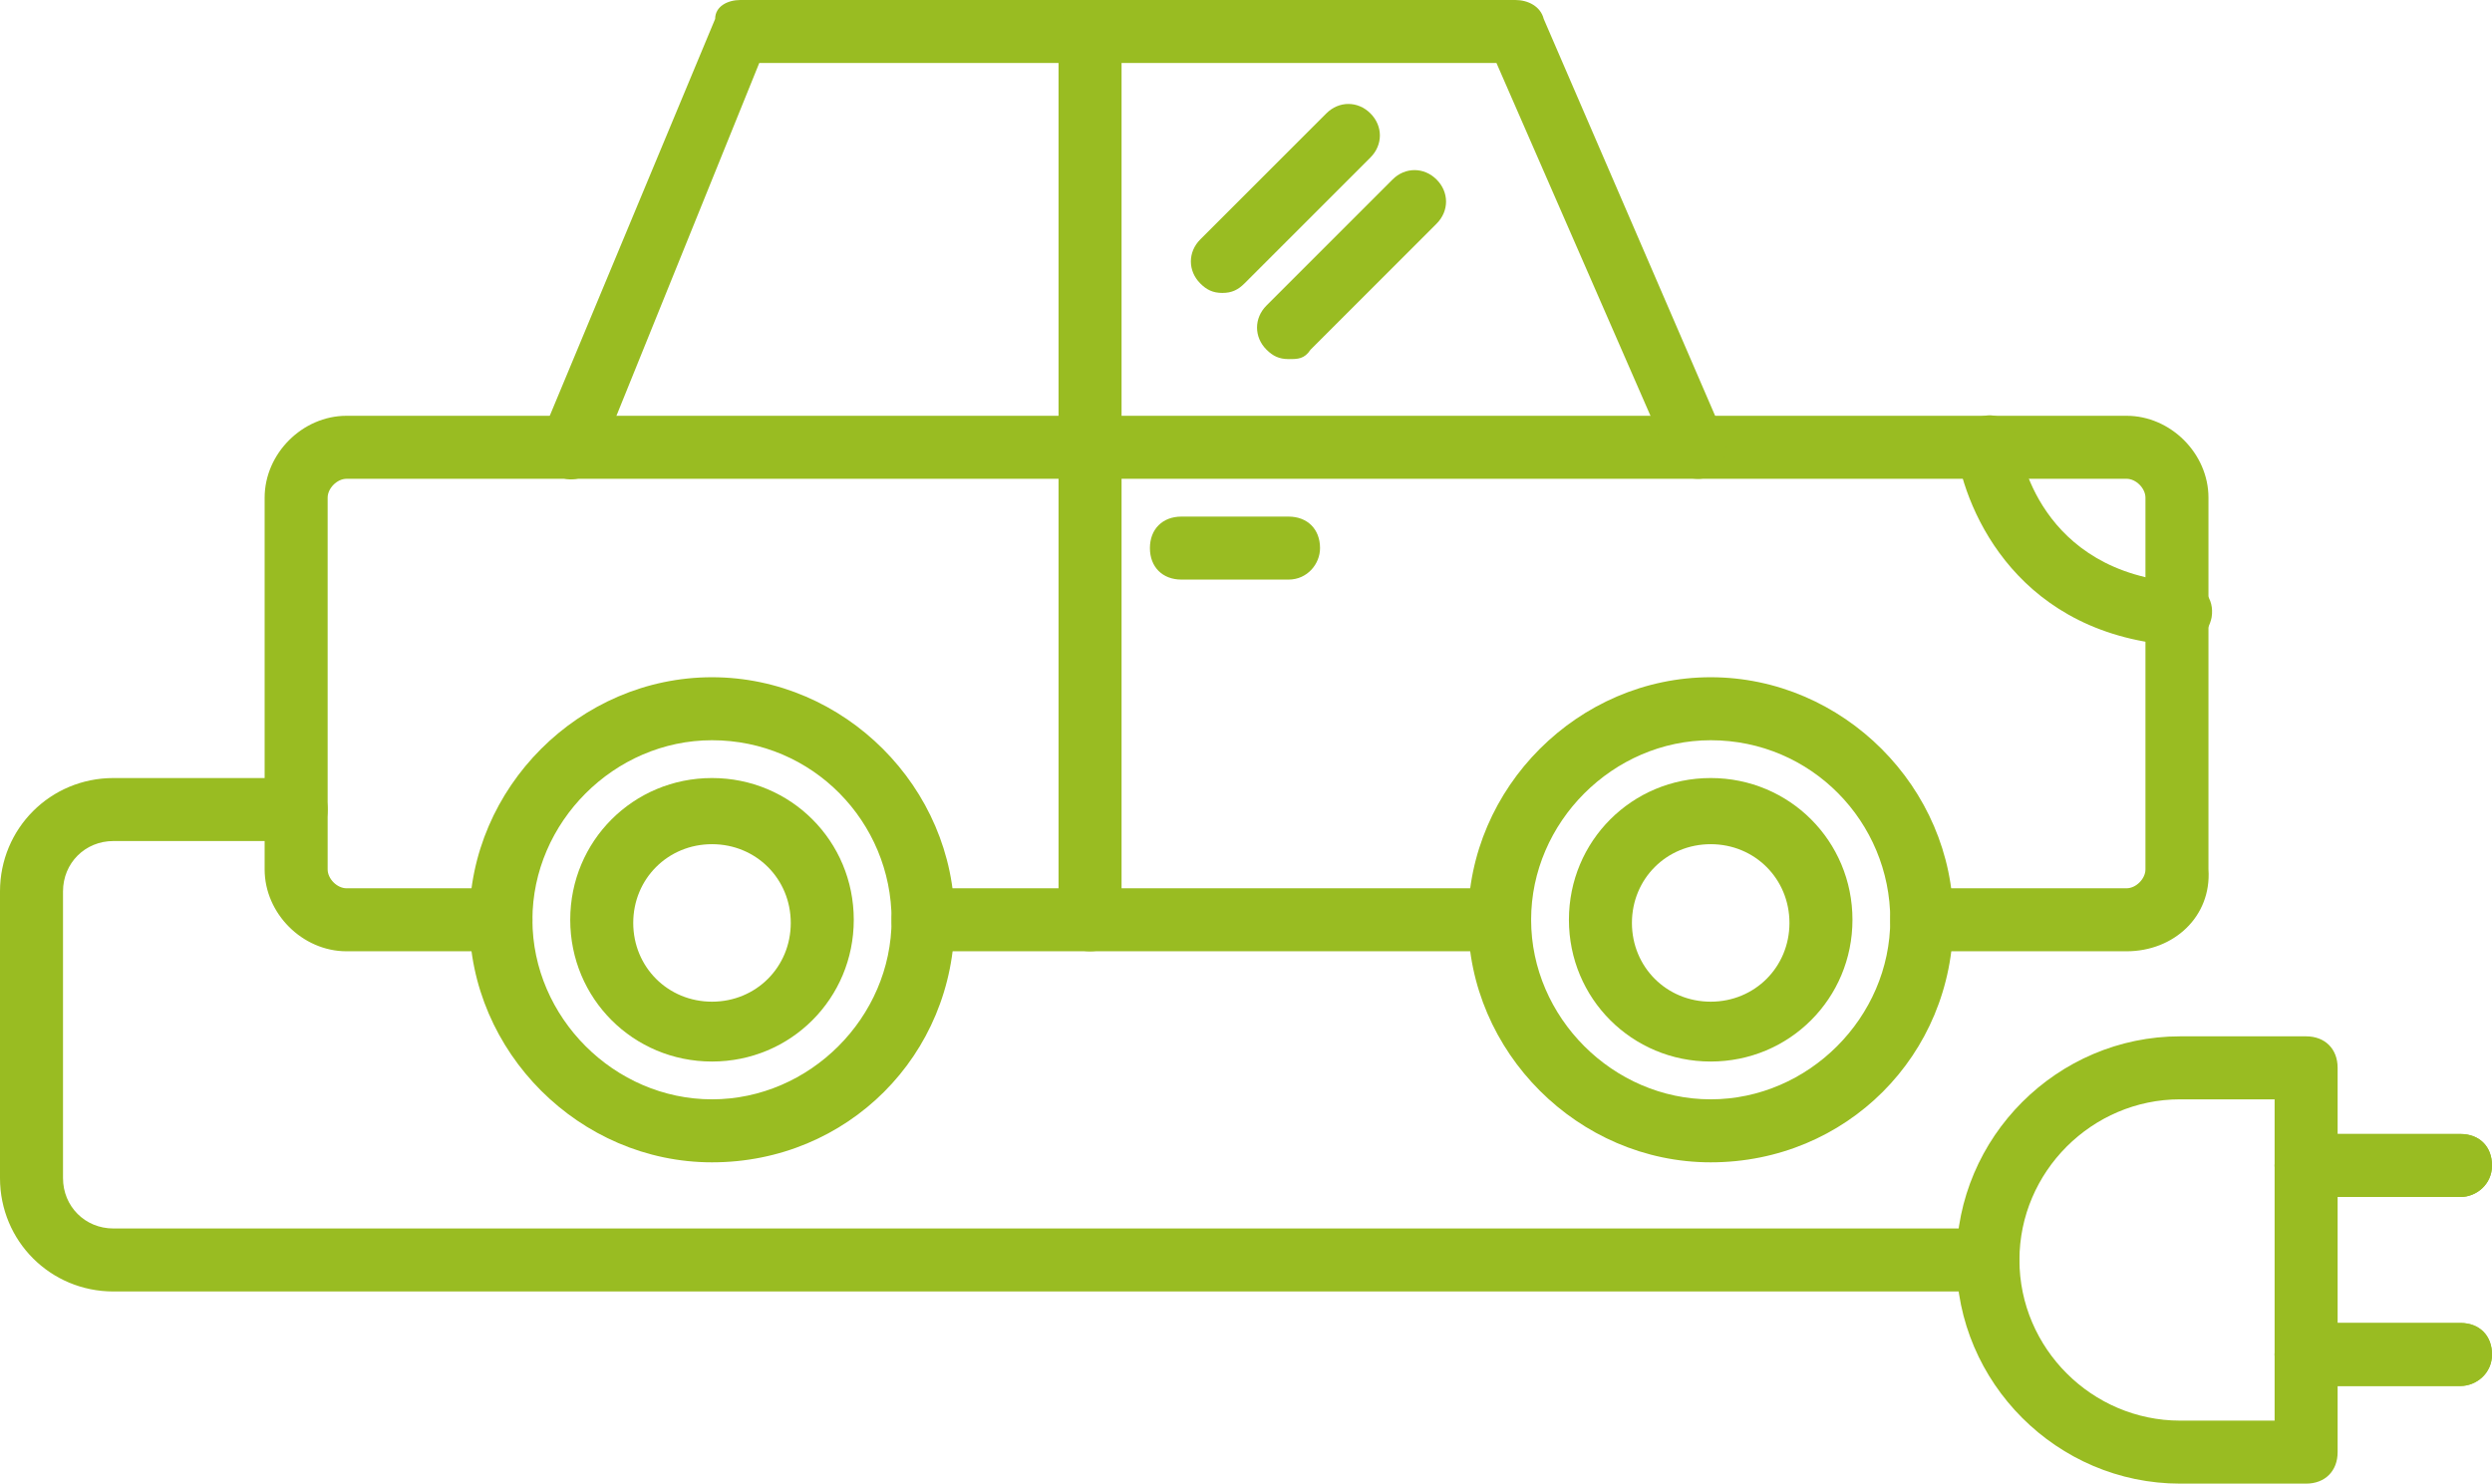 <?xml version="1.0" encoding="utf-8"?>
<!-- Generator: Adobe Illustrator 24.1.1, SVG Export Plug-In . SVG Version: 6.00 Build 0)  -->
<svg version="1.1" id="Isolation_Mode" xmlns="http://www.w3.org/2000/svg" xmlns:xlink="http://www.w3.org/1999/xlink" x="0px"
	 y="0px" viewBox="0 0 79.1 47.1" style="enable-background:new 0 0 79.1 47.1;" xml:space="preserve">
<style type="text/css">
	.st0{fill:#99BC22;}
</style>
<g>
	<g>
		<g>
			<g>
				<path class="st0" d="M67.5,30.2H61c-0.6,0-1-0.4-1-1c0-0.6,0.4-1,1-1h6.5c0.3,0,0.6-0.3,0.6-0.6V15.8c0-0.3-0.3-0.6-0.6-0.6H11
					c-0.3,0-0.6,0.3-0.6,0.6v11.8c0,0.3,0.3,0.6,0.6,0.6h4.9c0.6,0,1,0.4,1,1c0,0.6-0.4,1-1,1H11c-1.4,0-2.6-1.2-2.6-2.6V15.8
					c0-1.4,1.2-2.6,2.6-2.6h56.5c1.4,0,2.6,1.2,2.6,2.6v11.8C70.2,29.1,69,30.2,67.5,30.2z"/>
			</g>
			<g>
				<path class="st0" d="M47.6,30.2H29.3c-0.6,0-1-0.4-1-1c0-0.6,0.4-1,1-1h18.3c0.6,0,1,0.4,1,1C48.6,29.8,48.2,30.2,47.6,30.2z"/>
			</g>
			<g>
				<g>
					<g>
						<path class="st0" d="M22.6,36.9c-4.2,0-7.7-3.5-7.7-7.7c0-4.2,3.5-7.7,7.7-7.7c4.2,0,7.7,3.5,7.7,7.7
							C30.3,33.5,26.9,36.9,22.6,36.9z M22.6,23.5c-3.1,0-5.7,2.6-5.7,5.7c0,3.1,2.6,5.7,5.7,5.7s5.7-2.6,5.7-5.7
							C28.3,26.1,25.8,23.5,22.6,23.5z"/>
					</g>
					<g>
						<path class="st0" d="M22.6,33.7c-2.5,0-4.5-2-4.5-4.5c0-2.5,2-4.5,4.5-4.5c2.5,0,4.5,2,4.5,4.5C27.1,31.7,25.1,33.7,22.6,33.7
							z M22.6,26.8c-1.4,0-2.5,1.1-2.5,2.5c0,1.4,1.1,2.5,2.5,2.5c1.4,0,2.5-1.1,2.5-2.5C25.1,27.9,24,26.8,22.6,26.8z"/>
					</g>
				</g>
				<g>
					<g>
						<path class="st0" d="M54.3,36.9c-4.2,0-7.7-3.5-7.7-7.7c0-4.2,3.5-7.7,7.7-7.7c4.2,0,7.7,3.5,7.7,7.7
							C62,33.5,58.6,36.9,54.3,36.9z M54.3,23.5c-3.1,0-5.7,2.6-5.7,5.7c0,3.1,2.6,5.7,5.7,5.7c3.1,0,5.7-2.6,5.7-5.7
							C60,26.1,57.5,23.5,54.3,23.5z"/>
					</g>
					<g>
						<path class="st0" d="M54.3,33.7c-2.5,0-4.5-2-4.5-4.5c0-2.5,2-4.5,4.5-4.5c2.5,0,4.5,2,4.5,4.5C58.8,31.7,56.8,33.7,54.3,33.7
							z M54.3,26.8c-1.4,0-2.5,1.1-2.5,2.5c0,1.4,1.1,2.5,2.5,2.5c1.4,0,2.5-1.1,2.5-2.5C56.8,27.9,55.7,26.8,54.3,26.8z"/>
					</g>
				</g>
			</g>
			<g>
				<path class="st0" d="M38.8,9.3c-0.3,0-0.5-0.1-0.7-0.3c-0.4-0.4-0.4-1,0-1.4l4-4c0.4-0.4,1-0.4,1.4,0c0.4,0.4,0.4,1,0,1.4l-4,4
					C39.3,9.2,39.1,9.3,38.8,9.3z"/>
			</g>
			<g>
				<path class="st0" d="M40.9,11.4c-0.3,0-0.5-0.1-0.7-0.3c-0.4-0.4-0.4-1,0-1.4l4-4c0.4-0.4,1-0.4,1.4,0c0.4,0.4,0.4,1,0,1.4l-4,4
					C41.4,11.4,41.2,11.4,40.9,11.4z"/>
			</g>
			<g>
				<path class="st0" d="M40.9,18.4h-3.4c-0.6,0-1-0.4-1-1c0-0.6,0.4-1,1-1h3.4c0.6,0,1,0.4,1,1C41.9,17.9,41.5,18.4,40.9,18.4z"/>
			</g>
			<g>
				<path class="st0" d="M34.6,30.2c-0.6,0-1-0.4-1-1V2h-9.5L19,14.6c-0.2,0.5-0.8,0.8-1.3,0.5c-0.5-0.2-0.8-0.8-0.5-1.3l5.5-13.2
					C22.7,0.2,23.1,0,23.5,0h11.1c0.6,0,1,0.4,1,1v28.2C35.6,29.8,35.2,30.2,34.6,30.2z"/>
			</g>
			<g>
				<path class="st0" d="M53.9,15.2c-0.4,0-0.8-0.2-0.9-0.6L47.5,2H34.6c-0.6,0-1-0.4-1-1c0-0.6,0.4-1,1-1h13.5
					c0.4,0,0.8,0.2,0.9,0.6l5.7,13.2c0.2,0.5,0,1.1-0.5,1.3C54.1,15.2,54,15.2,53.9,15.2z"/>
			</g>
		</g>
		<g>
			<path class="st0" d="M69.2,20.5C69.2,20.5,69.1,20.5,69.2,20.5c-5.1-0.3-6.8-4.2-7.1-6.2c-0.1-0.5,0.3-1,0.9-1.1
				c0.5-0.1,1,0.3,1.1,0.9c0,0.2,0.6,4.1,5.2,4.4c0.6,0,1,0.5,0.9,1.1C70.1,20.1,69.7,20.5,69.2,20.5z"/>
		</g>
	</g>
	<g>
		<g>
			<path class="st0" d="M63.1,41H3.6c-2,0-3.6-1.6-3.6-3.6v-9.1c0-2,1.6-3.6,3.6-3.6h5.8c0.6,0,1,0.4,1,1c0,0.6-0.4,1-1,1H3.6
				c-0.9,0-1.6,0.7-1.6,1.6v9.1C2,38.3,2.7,39,3.6,39h59.5c0.6,0,1,0.4,1,1C64.1,40.6,63.7,41,63.1,41z"/>
		</g>
		<g>
			<g>
				<path class="st0" d="M73.2,47.1h-4c-3.9,0-7.1-3.2-7.1-7.1c0-3.9,3.2-7.1,7.1-7.1h4c0.6,0,1,0.4,1,1v12.2
					C74.2,46.7,73.8,47.1,73.2,47.1z M69.2,34.9c-2.8,0-5.1,2.3-5.1,5.1c0,2.8,2.3,5.1,5.1,5.1h3V34.9H69.2z"/>
			</g>
			<g>
				<g>
					<path class="st0" d="M78.1,38h-4.9c-0.6,0-1-0.4-1-1c0-0.6,0.4-1,1-1h4.9c0.6,0,1,0.4,1,1C79.1,37.6,78.6,38,78.1,38z"/>
				</g>
				<g>
					<path class="st0" d="M78.1,44h-4.9c-0.6,0-1-0.4-1-1c0-0.6,0.4-1,1-1h4.9c0.6,0,1,0.4,1,1C79.1,43.6,78.6,44,78.1,44z"/>
				</g>
				<g>
					<path class="st0" d="M78.1,38h-4.9c-0.6,0-1-0.4-1-1c0-0.6,0.4-1,1-1h4.9c0.6,0,1,0.4,1,1C79.1,37.6,78.6,38,78.1,38z"/>
				</g>
				<g>
					<path class="st0" d="M78.1,44h-4.9c-0.6,0-1-0.4-1-1c0-0.6,0.4-1,1-1h4.9c0.6,0,1,0.4,1,1C79.1,43.6,78.6,44,78.1,44z"/>
				</g>
			</g>
		</g>
	</g>
</g>
</svg>
